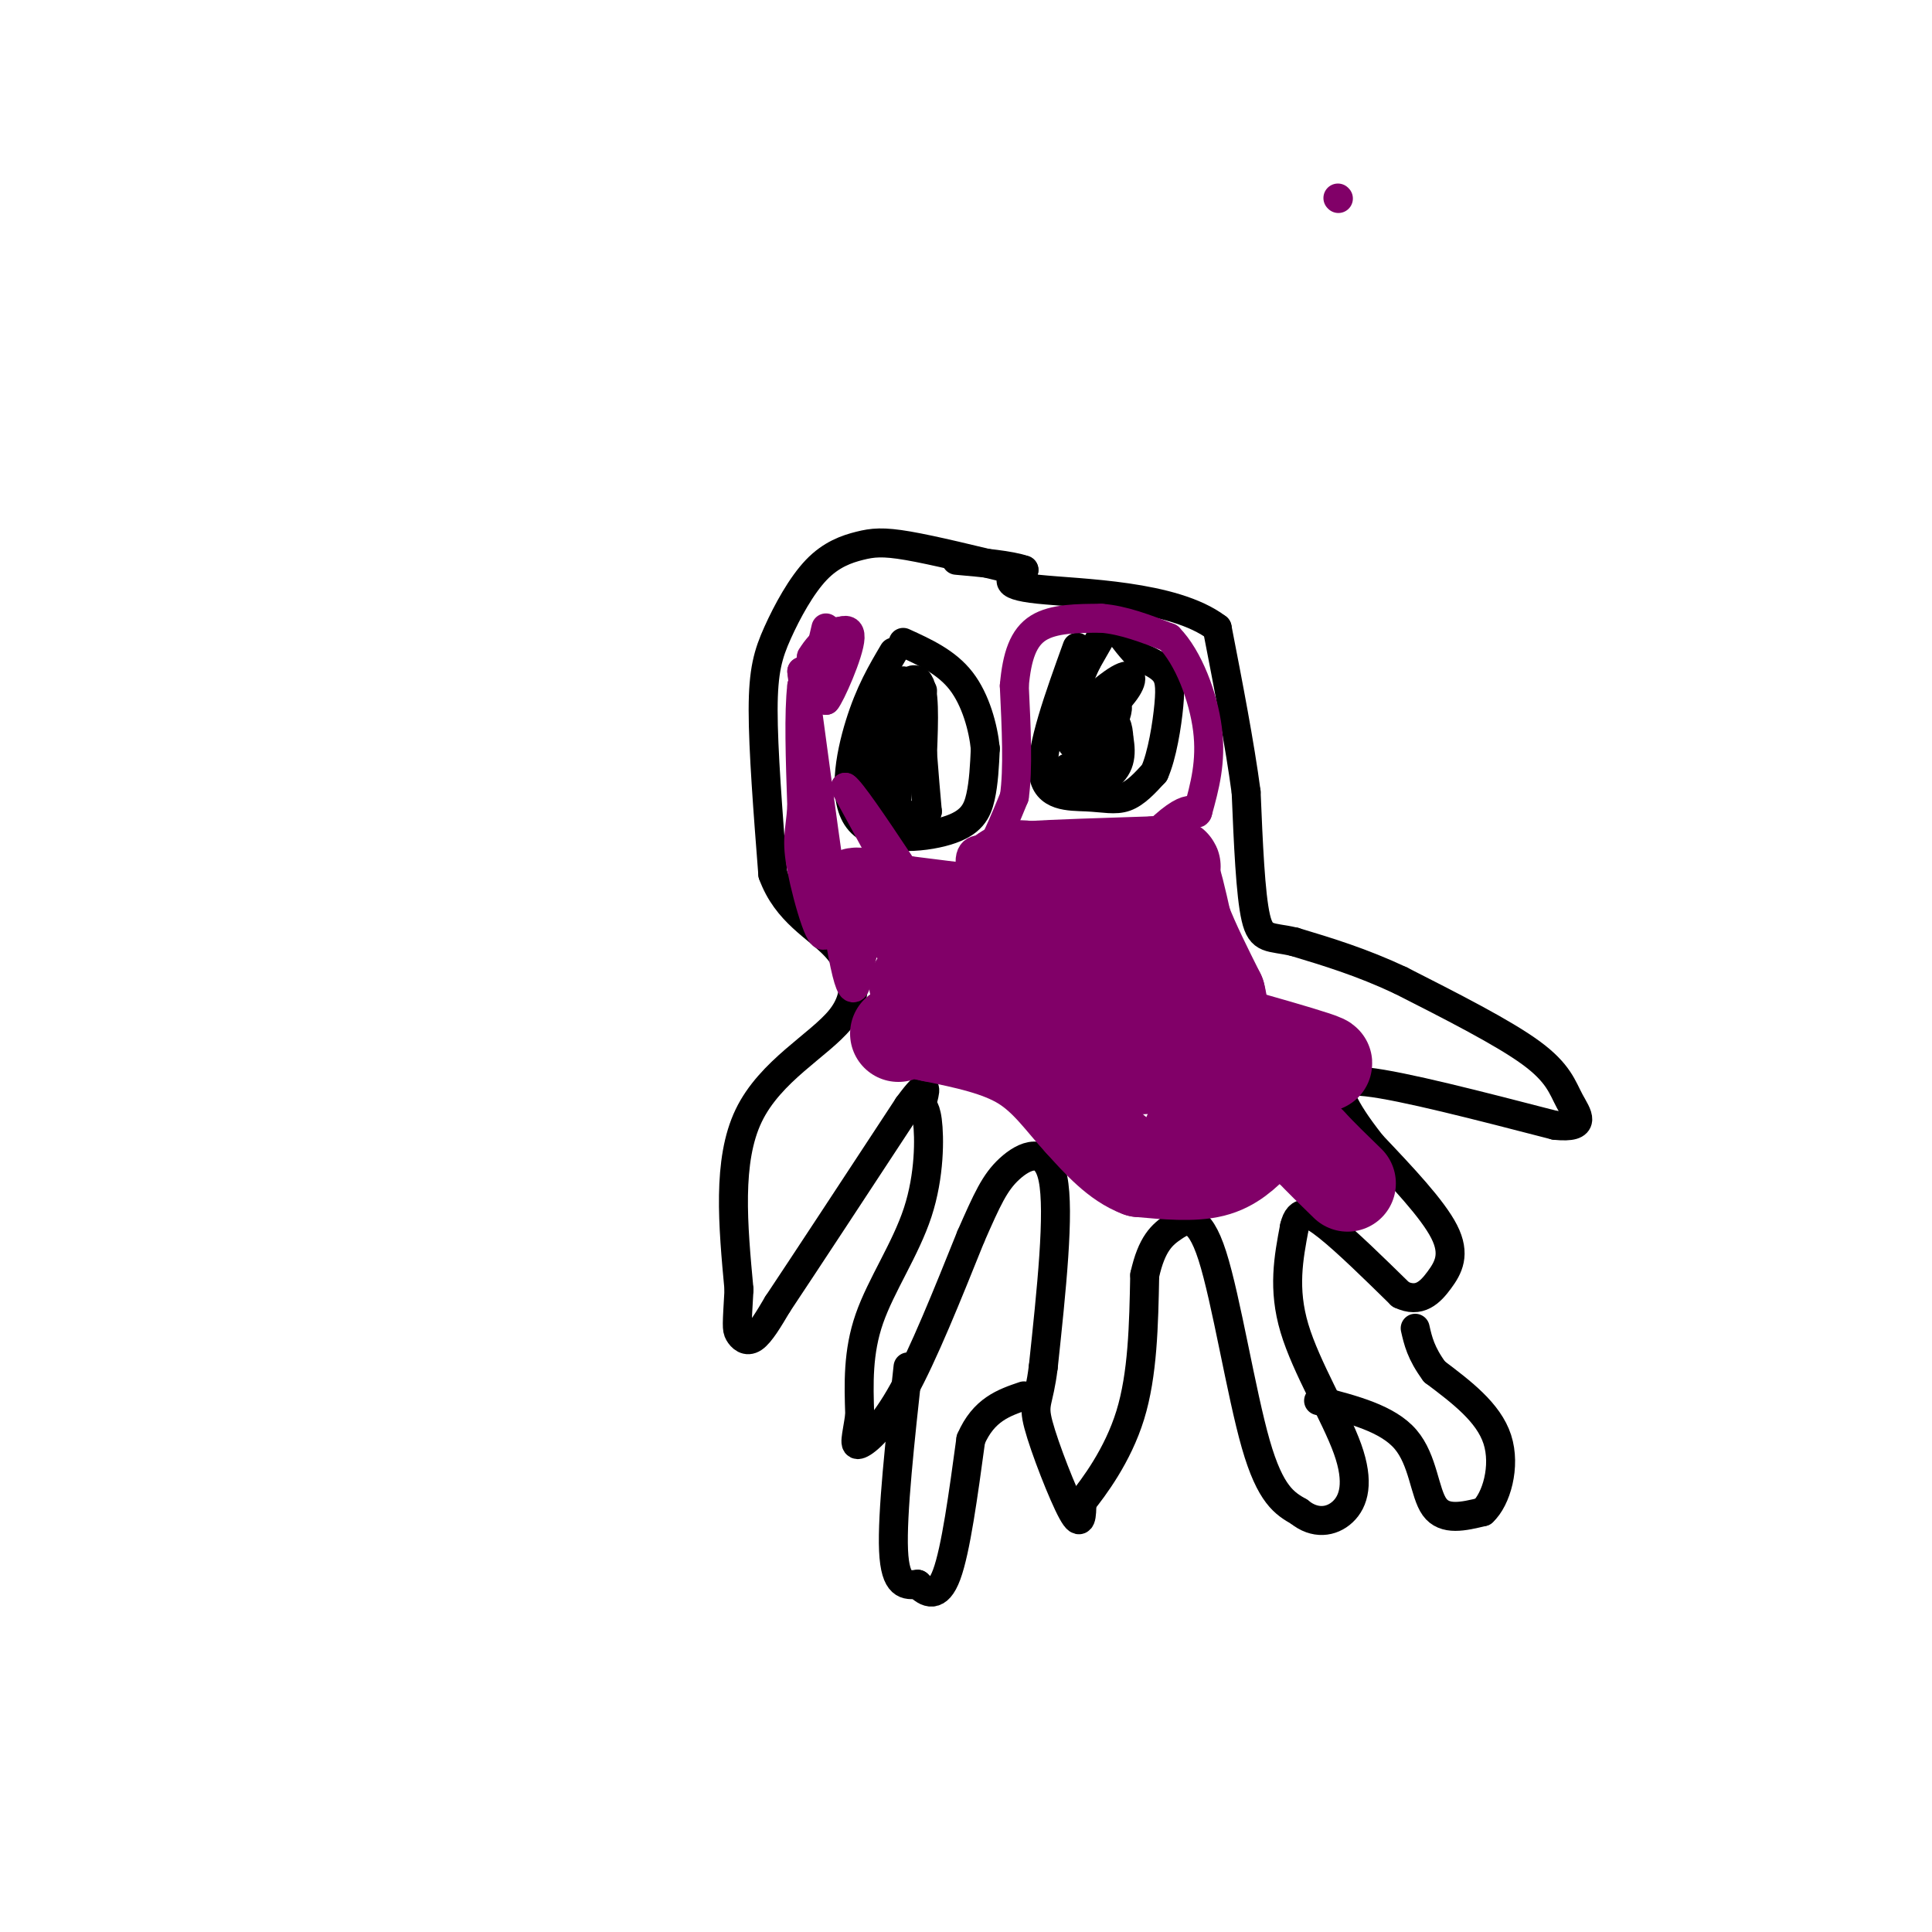 <svg viewBox='0 0 400 400' version='1.1' xmlns='http://www.w3.org/2000/svg' xmlns:xlink='http://www.w3.org/1999/xlink'><g fill='none' stroke='#000000' stroke-width='6' stroke-linecap='round' stroke-linejoin='round'><path d='M210,118c-8.381,-2.047 -16.762,-4.095 -22,-5c-5.238,-0.905 -7.332,-0.668 -10,0c-2.668,0.668 -5.911,1.767 -9,5c-3.089,3.233 -6.024,8.601 -8,13c-1.976,4.399 -2.993,7.828 -3,16c-0.007,8.172 0.997,21.086 2,34'/><path d='M160,181c2.896,7.952 9.137,10.833 13,15c3.863,4.167 5.348,9.622 1,15c-4.348,5.378 -14.528,10.679 -19,20c-4.472,9.321 -3.236,22.660 -2,36'/><path d='M153,267c-0.429,7.464 -0.500,8.125 0,9c0.500,0.875 1.571,1.964 3,1c1.429,-0.964 3.214,-3.982 5,-7'/><path d='M161,270c5.333,-8.000 16.167,-24.500 27,-41'/><path d='M188,229c4.804,-6.580 3.315,-2.531 3,-1c-0.315,1.531 0.544,0.544 1,4c0.456,3.456 0.507,11.353 -2,19c-2.507,7.647 -7.574,15.042 -10,22c-2.426,6.958 -2.213,13.479 -2,20'/><path d='M178,293c-0.679,4.726 -1.375,6.542 0,6c1.375,-0.542 4.821,-3.440 9,-11c4.179,-7.560 9.089,-19.780 14,-32'/><path d='M201,256c3.417,-7.774 4.958,-11.208 8,-14c3.042,-2.792 7.583,-4.940 9,2c1.417,6.940 -0.292,22.970 -2,39'/><path d='M216,283c-0.929,7.655 -2.250,7.292 -1,12c1.250,4.708 5.071,14.488 7,18c1.929,3.512 1.964,0.756 2,-2'/><path d='M224,311c2.400,-3.022 7.400,-9.578 10,-18c2.600,-8.422 2.800,-18.711 3,-29'/><path d='M237,264c1.453,-6.537 3.585,-8.381 6,-10c2.415,-1.619 5.112,-3.013 8,6c2.888,9.013 5.968,28.432 9,39c3.032,10.568 6.016,12.284 9,14'/><path d='M269,313c3.195,2.622 6.681,2.177 9,0c2.319,-2.177 3.470,-6.086 1,-13c-2.470,-6.914 -8.563,-16.833 -11,-25c-2.437,-8.167 -1.219,-14.584 0,-21'/><path d='M268,254c0.889,-3.889 3.111,-3.111 7,0c3.889,3.111 9.444,8.556 15,14'/><path d='M290,268c3.893,1.869 6.125,-0.458 8,-3c1.875,-2.542 3.393,-5.298 1,-10c-2.393,-4.702 -8.696,-11.351 -15,-18'/><path d='M284,237c-3.512,-4.476 -4.792,-6.667 -6,-9c-1.208,-2.333 -2.345,-4.810 5,-4c7.345,0.810 23.173,4.905 39,9'/><path d='M322,233c6.869,0.679 4.542,-2.125 3,-5c-1.542,-2.875 -2.298,-5.821 -8,-10c-5.702,-4.179 -16.351,-9.589 -27,-15'/><path d='M290,203c-8.167,-3.833 -15.083,-5.917 -22,-8'/><path d='M268,195c-5.111,-1.200 -6.889,-0.200 -8,-5c-1.111,-4.800 -1.556,-15.400 -2,-26'/><path d='M258,164c-1.333,-10.000 -3.667,-22.000 -6,-34'/><path d='M252,130c-9.022,-6.889 -28.578,-7.111 -37,-8c-8.422,-0.889 -5.711,-2.444 -3,-4'/><path d='M212,118c-2.833,-1.000 -8.417,-1.500 -14,-2'/><path d='M185,135c-2.467,4.175 -4.935,8.351 -7,15c-2.065,6.649 -3.729,15.772 0,20c3.729,4.228 12.850,3.561 18,2c5.150,-1.561 6.329,-4.018 7,-7c0.671,-2.982 0.836,-6.491 1,-10'/><path d='M204,155c-0.422,-4.311 -1.978,-10.089 -5,-14c-3.022,-3.911 -7.511,-5.956 -12,-8'/><path d='M223,134c-3.774,10.452 -7.548,20.905 -7,26c0.548,5.095 5.417,4.833 9,5c3.583,0.167 5.881,0.762 8,0c2.119,-0.762 4.060,-2.881 6,-5'/><path d='M239,160c1.607,-3.560 2.625,-9.958 3,-14c0.375,-4.042 0.107,-5.726 -1,-7c-1.107,-1.274 -3.054,-2.137 -5,-3'/><path d='M236,136c-1.667,-1.500 -3.333,-3.750 -5,-6'/><path d='M229,130c0.000,0.000 -4.000,7.000 -4,7'/><path d='M225,137c-1.500,3.167 -3.250,7.583 -5,12'/><path d='M220,149c1.464,0.060 7.625,-5.792 11,-8c3.375,-2.208 3.964,-0.774 2,2c-1.964,2.774 -6.482,6.887 -11,11'/><path d='M222,154c0.556,-0.733 7.444,-8.067 9,-8c1.556,0.067 -2.222,7.533 -6,15'/><path d='M225,161c0.400,2.289 4.400,0.511 6,-2c1.600,-2.511 0.800,-5.756 0,-9'/><path d='M231,150c0.356,-0.200 1.244,3.800 0,6c-1.244,2.200 -4.622,2.600 -8,3'/><path d='M223,159c-1.667,0.500 -1.833,0.250 -2,0'/><path d='M191,143c0.000,0.000 -6.000,2.000 -6,2'/><path d='M185,145c0.133,-1.244 3.467,-5.356 5,-4c1.533,1.356 1.267,8.178 1,15'/><path d='M191,156c0.333,4.500 0.667,8.250 1,12'/><path d='M192,168c-1.500,1.833 -5.750,0.417 -10,-1'/><path d='M182,167c-1.667,-2.667 -0.833,-8.833 0,-15'/><path d='M182,152c0.622,1.889 2.178,14.111 3,16c0.822,1.889 0.911,-6.556 1,-15'/><path d='M186,153c0.333,-4.500 0.667,-8.250 1,-12'/><path d='M187,141c-0.500,0.000 -2.250,6.000 -4,12'/><path d='M188,283c-1.667,15.250 -3.333,30.500 -3,38c0.333,7.500 2.667,7.250 5,7'/><path d='M190,328c1.889,1.889 4.111,3.111 6,-2c1.889,-5.111 3.444,-16.556 5,-28'/><path d='M201,298c2.667,-6.167 6.833,-7.583 11,-9'/><path d='M273,290c7.156,1.844 14.311,3.689 18,8c3.689,4.311 3.911,11.089 6,14c2.089,2.911 6.044,1.956 10,1'/><path d='M307,313c2.800,-2.556 4.800,-9.444 3,-15c-1.800,-5.556 -7.400,-9.778 -13,-14'/><path d='M297,284c-2.833,-3.833 -3.417,-6.417 -4,-9'/></g>
<g fill='none' stroke='#810068' stroke-width='6' stroke-linecap='round' stroke-linejoin='round'><path d='M277,41c0.000,0.000 0.100,0.100 0.1,0.1'/><path d='M171,130c-1.750,7.500 -3.500,15.000 -4,16c-0.500,1.000 0.250,-4.500 1,-10'/><path d='M168,136c1.889,-3.289 6.111,-6.511 7,-5c0.889,1.511 -1.556,7.756 -4,14'/><path d='M171,145c0.821,-0.798 4.875,-9.792 5,-13c0.125,-3.208 -3.679,-0.631 -6,2c-2.321,2.631 -3.161,5.315 -4,8'/><path d='M166,142c-0.667,5.500 -0.333,15.250 0,25'/><path d='M166,167c-0.357,5.464 -1.250,6.625 0,13c1.250,6.375 4.643,17.964 5,12c0.357,-5.964 -2.321,-29.482 -5,-53'/><path d='M166,139c0.821,4.107 5.375,40.875 8,56c2.625,15.125 3.321,8.607 4,5c0.679,-3.607 1.339,-4.304 2,-5'/><path d='M180,195c-2.464,-4.798 -9.625,-14.292 -5,-9c4.625,5.292 21.036,25.369 23,24c1.964,-1.369 -10.518,-24.185 -23,-47'/><path d='M175,163c2.190,1.310 19.167,28.083 24,35c4.833,6.917 -2.476,-6.024 -5,-12c-2.524,-5.976 -0.262,-4.988 2,-4'/><path d='M196,182c2.631,2.881 8.208,12.083 9,12c0.792,-0.083 -3.202,-9.452 -4,-14c-0.798,-4.548 1.601,-4.274 4,-4'/><path d='M205,176c1.500,-2.500 3.250,-6.750 5,-11'/><path d='M210,165c0.833,-5.667 0.417,-14.333 0,-23'/><path d='M210,142c0.533,-6.156 1.867,-10.044 5,-12c3.133,-1.956 8.067,-1.978 13,-2'/><path d='M228,128c4.500,0.333 9.250,2.167 14,4'/><path d='M242,132c4.044,4.089 7.156,12.311 8,19c0.844,6.689 -0.578,11.844 -2,17'/><path d='M248,168c-0.333,1.548 -0.167,-3.083 -7,3c-6.833,6.083 -20.667,22.881 -24,27c-3.333,4.119 3.833,-4.440 11,-13'/><path d='M228,185c-0.262,1.345 -6.417,11.208 -7,13c-0.583,1.792 4.405,-4.488 7,-6c2.595,-1.512 2.798,1.744 3,5'/><path d='M231,197c-1.000,6.500 -5.000,20.250 -9,34'/><path d='M222,231c5.631,-2.071 24.208,-24.250 27,-23c2.792,1.250 -10.202,25.929 -12,32c-1.798,6.071 7.601,-6.464 17,-19'/><path d='M254,221c0.067,1.933 -8.267,16.267 -10,21c-1.733,4.733 3.133,-0.133 8,-5'/></g>
<g fill='none' stroke='#810068' stroke-width='20' stroke-linecap='round' stroke-linejoin='round'><path d='M220,198c-3.560,-0.917 -7.119,-1.833 -9,0c-1.881,1.833 -2.083,6.417 -2,5c0.083,-1.417 0.452,-8.833 -1,-12c-1.452,-3.167 -4.726,-2.083 -8,-1'/><path d='M200,190c-4.333,-0.833 -11.167,-2.417 -18,-4'/><path d='M182,186c-4.489,-0.756 -6.711,-0.644 -3,0c3.711,0.644 13.356,1.822 23,3'/><path d='M202,189c4.833,-0.833 5.417,-4.417 6,-8'/><path d='M208,181c1.833,-1.500 3.417,-1.250 5,-1'/><path d='M213,180c5.167,-0.333 15.583,-0.667 26,-1'/><path d='M239,179c4.833,0.000 3.917,0.500 3,1'/><path d='M242,180c1.000,2.000 2.000,6.500 3,11'/><path d='M245,191c1.667,4.333 4.333,9.667 7,15'/><path d='M252,206c1.167,4.500 0.583,8.250 0,12'/><path d='M252,218c-4.167,2.500 -14.583,2.750 -25,3'/><path d='M227,221c-5.444,1.222 -6.556,2.778 -12,0c-5.444,-2.778 -15.222,-9.889 -25,-17'/><path d='M190,204c13.800,0.911 60.800,11.689 77,15c16.200,3.311 1.600,-0.844 -13,-5'/><path d='M254,214c-4.511,-1.089 -9.289,-1.311 -12,-5c-2.711,-3.689 -3.356,-10.844 -4,-18'/><path d='M238,191c3.667,3.333 14.833,20.667 26,38'/><path d='M264,229c5.500,7.667 6.250,7.833 7,8'/><path d='M271,237c2.500,2.667 5.250,5.333 8,8'/><path d='M260,236c-2.500,2.500 -5.000,5.000 -9,6c-4.000,1.000 -9.500,0.500 -15,0'/><path d='M236,242c-4.500,-1.667 -8.250,-5.833 -12,-10'/><path d='M224,232c-3.689,-3.956 -6.911,-8.844 -12,-12c-5.089,-3.156 -12.044,-4.578 -19,-6'/><path d='M193,214c-4.333,-1.000 -5.667,-0.500 -7,0'/></g>
</svg>